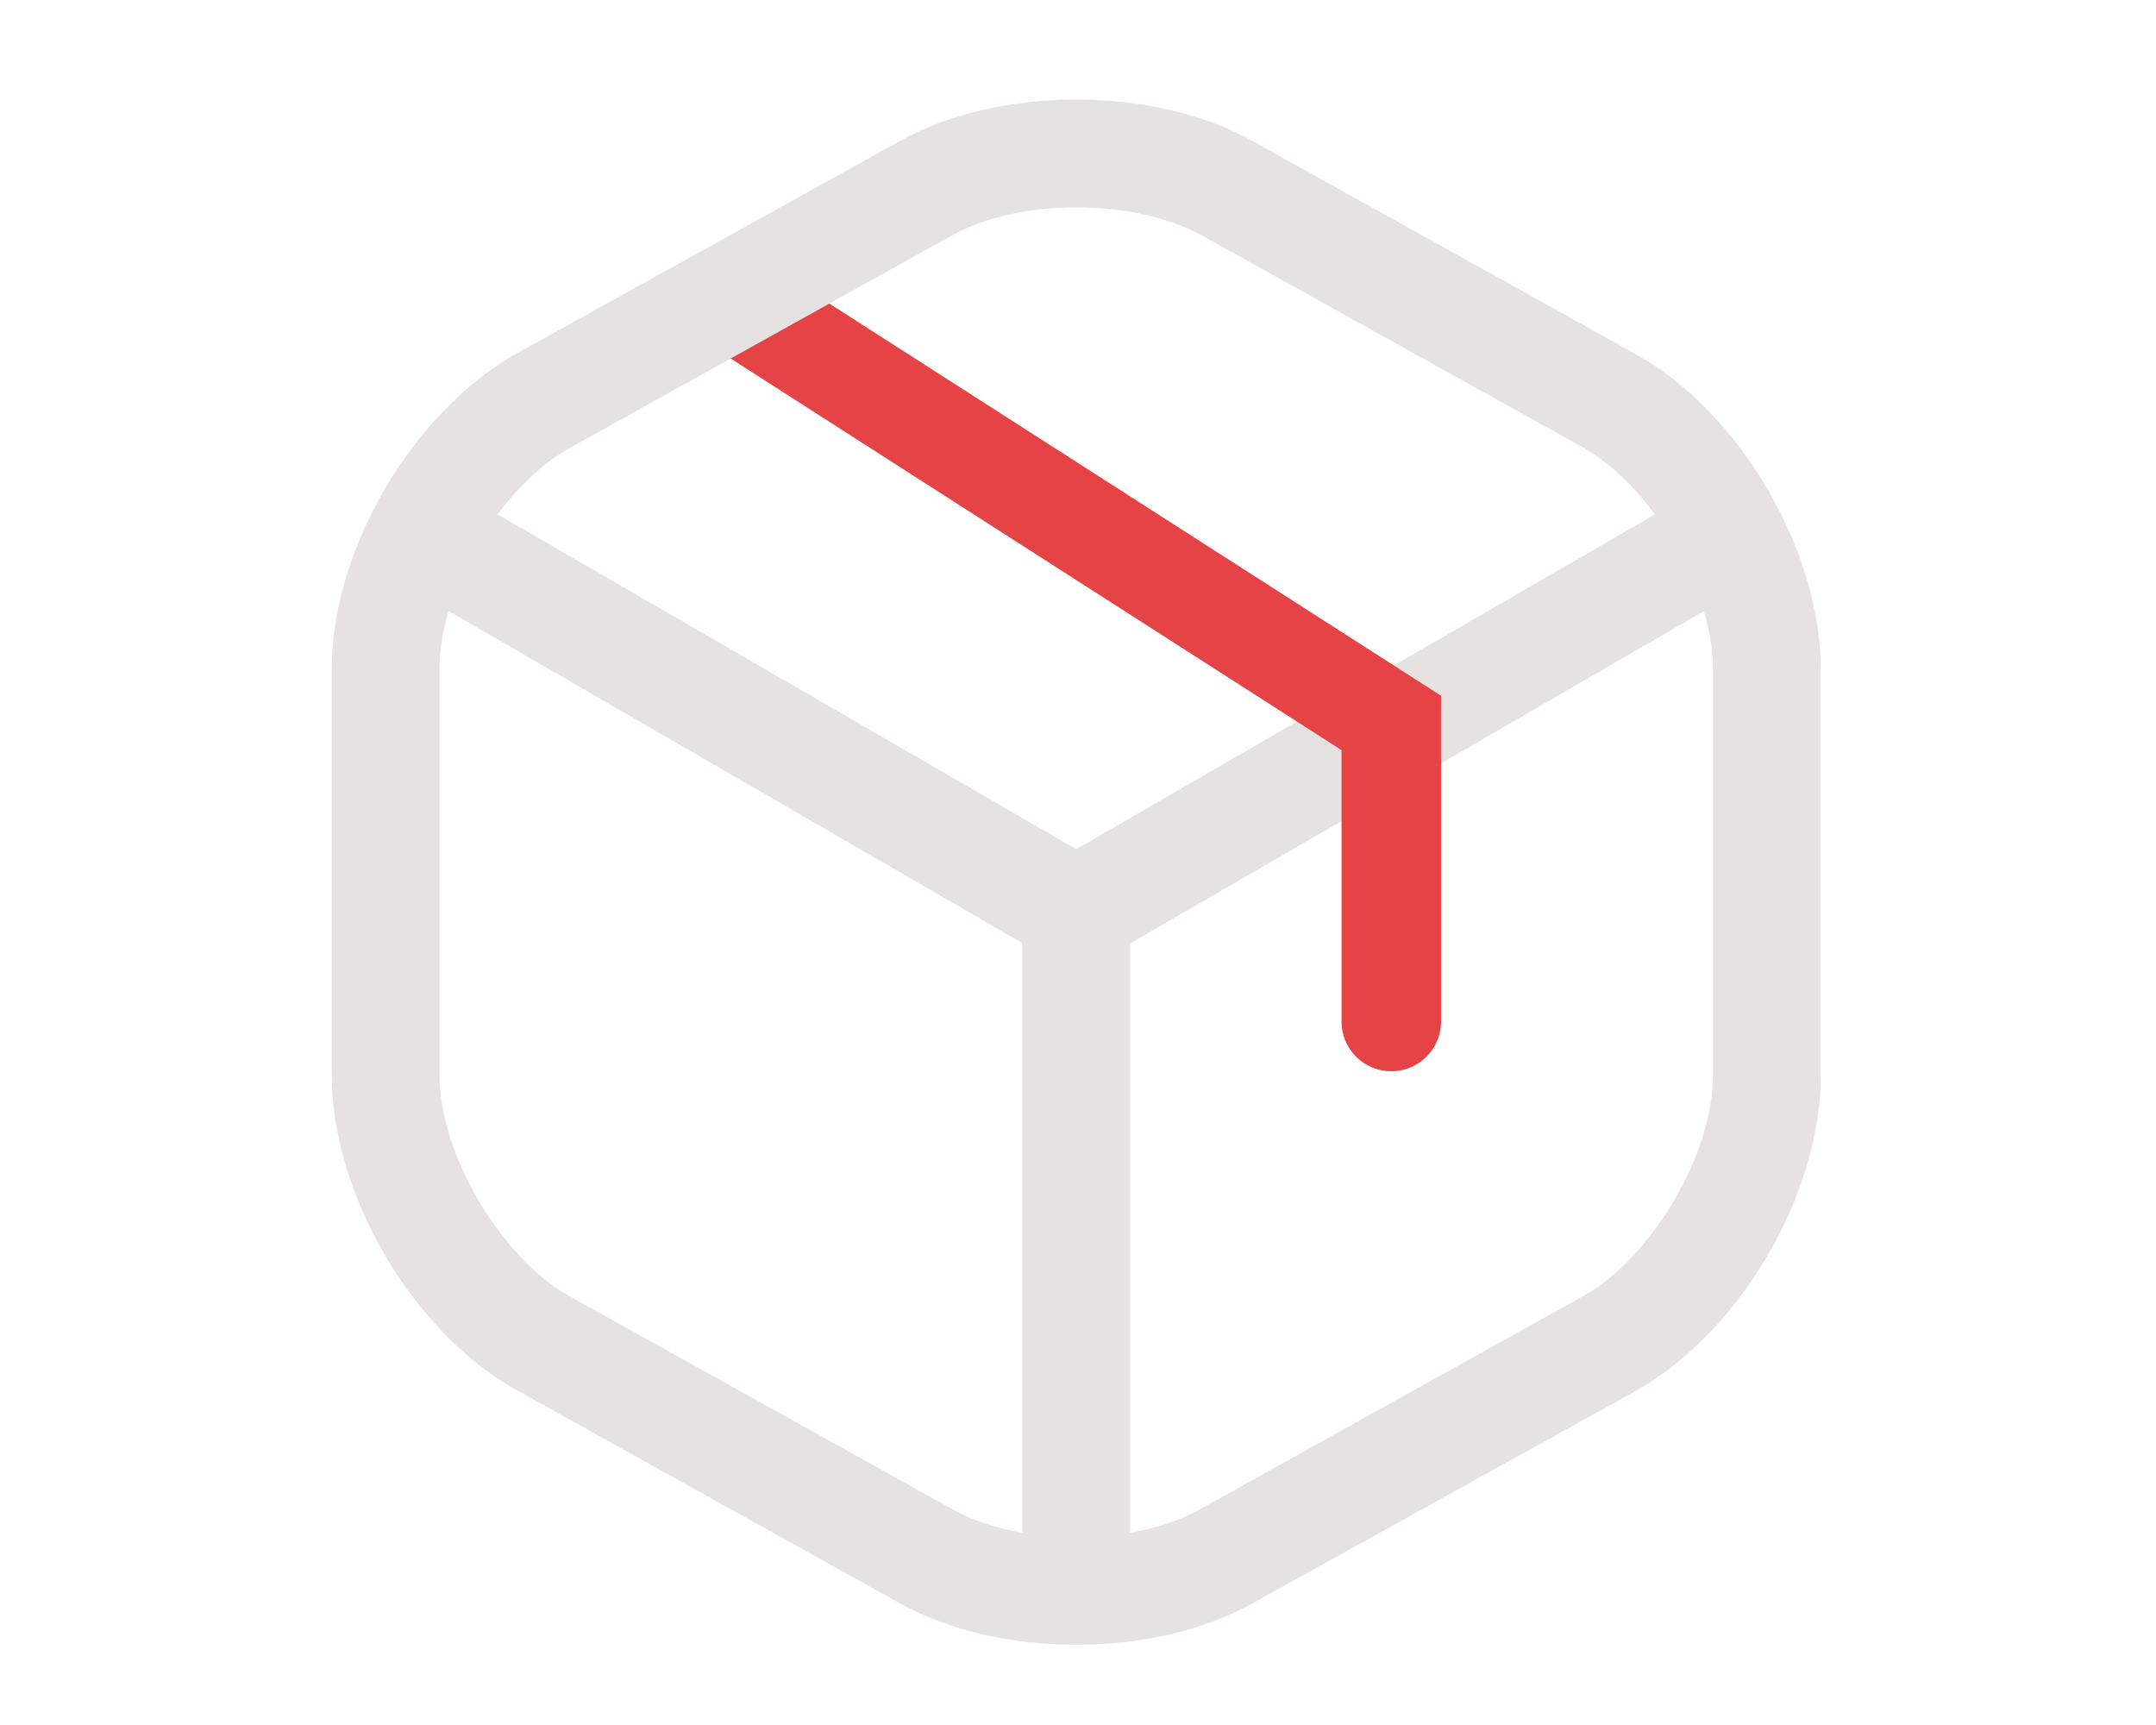 <?xml version="1.0" encoding="UTF-8"?> <svg xmlns="http://www.w3.org/2000/svg" width="65" height="52" viewBox="0 0 65 52" fill="none"><path d="M32.447 29.11C32.165 29.11 31.883 29.045 31.623 28.893L12.492 17.822C11.733 17.367 11.452 16.37 11.907 15.59C12.362 14.81 13.358 14.55 14.138 15.005L32.447 25.6L50.647 15.07C51.427 14.615 52.423 14.897 52.878 15.655C53.333 16.435 53.052 17.432 52.293 17.887L33.292 28.893C33.01 29.023 32.728 29.11 32.447 29.11Z" fill="#E6E2E2"></path><path d="M22.445 9.293L41.945 21.793V30.793" stroke="#E54345" stroke-width="3" stroke-linecap="round"></path><path d="M32.445 48.738C31.557 48.738 30.82 48.001 30.82 47.113V27.461C30.82 26.573 31.557 25.836 32.445 25.836C33.334 25.836 34.07 26.573 34.07 27.461V47.113C34.07 48.001 33.334 48.738 32.445 48.738Z" fill="#E6E2E2"></path><path d="M32.447 49.583C30.54 49.583 28.655 49.172 27.16 48.348L15.59 41.913C12.448 40.18 10 35.998 10 32.402V20.16C10 16.563 12.448 12.403 15.59 10.648L27.16 4.235C30.128 2.588 34.765 2.588 37.733 4.235L49.303 10.67C52.445 12.403 54.893 16.585 54.893 20.182V32.423C54.893 36.02 52.445 40.18 49.303 41.935L37.733 48.348C36.238 49.172 34.353 49.583 32.447 49.583ZM32.447 6.25C31.082 6.25 29.738 6.532 28.742 7.073L17.172 13.508C15.092 14.657 13.25 17.777 13.25 20.16V32.402C13.25 34.785 15.092 37.905 17.172 39.075L28.742 45.51C30.713 46.615 34.18 46.615 36.152 45.51L47.722 39.075C49.802 37.905 51.643 34.807 51.643 32.402V20.16C51.643 17.777 49.802 14.657 47.722 13.487L36.152 7.052C35.155 6.532 33.812 6.25 32.447 6.25Z" fill="#E6E2E2"></path></svg> 